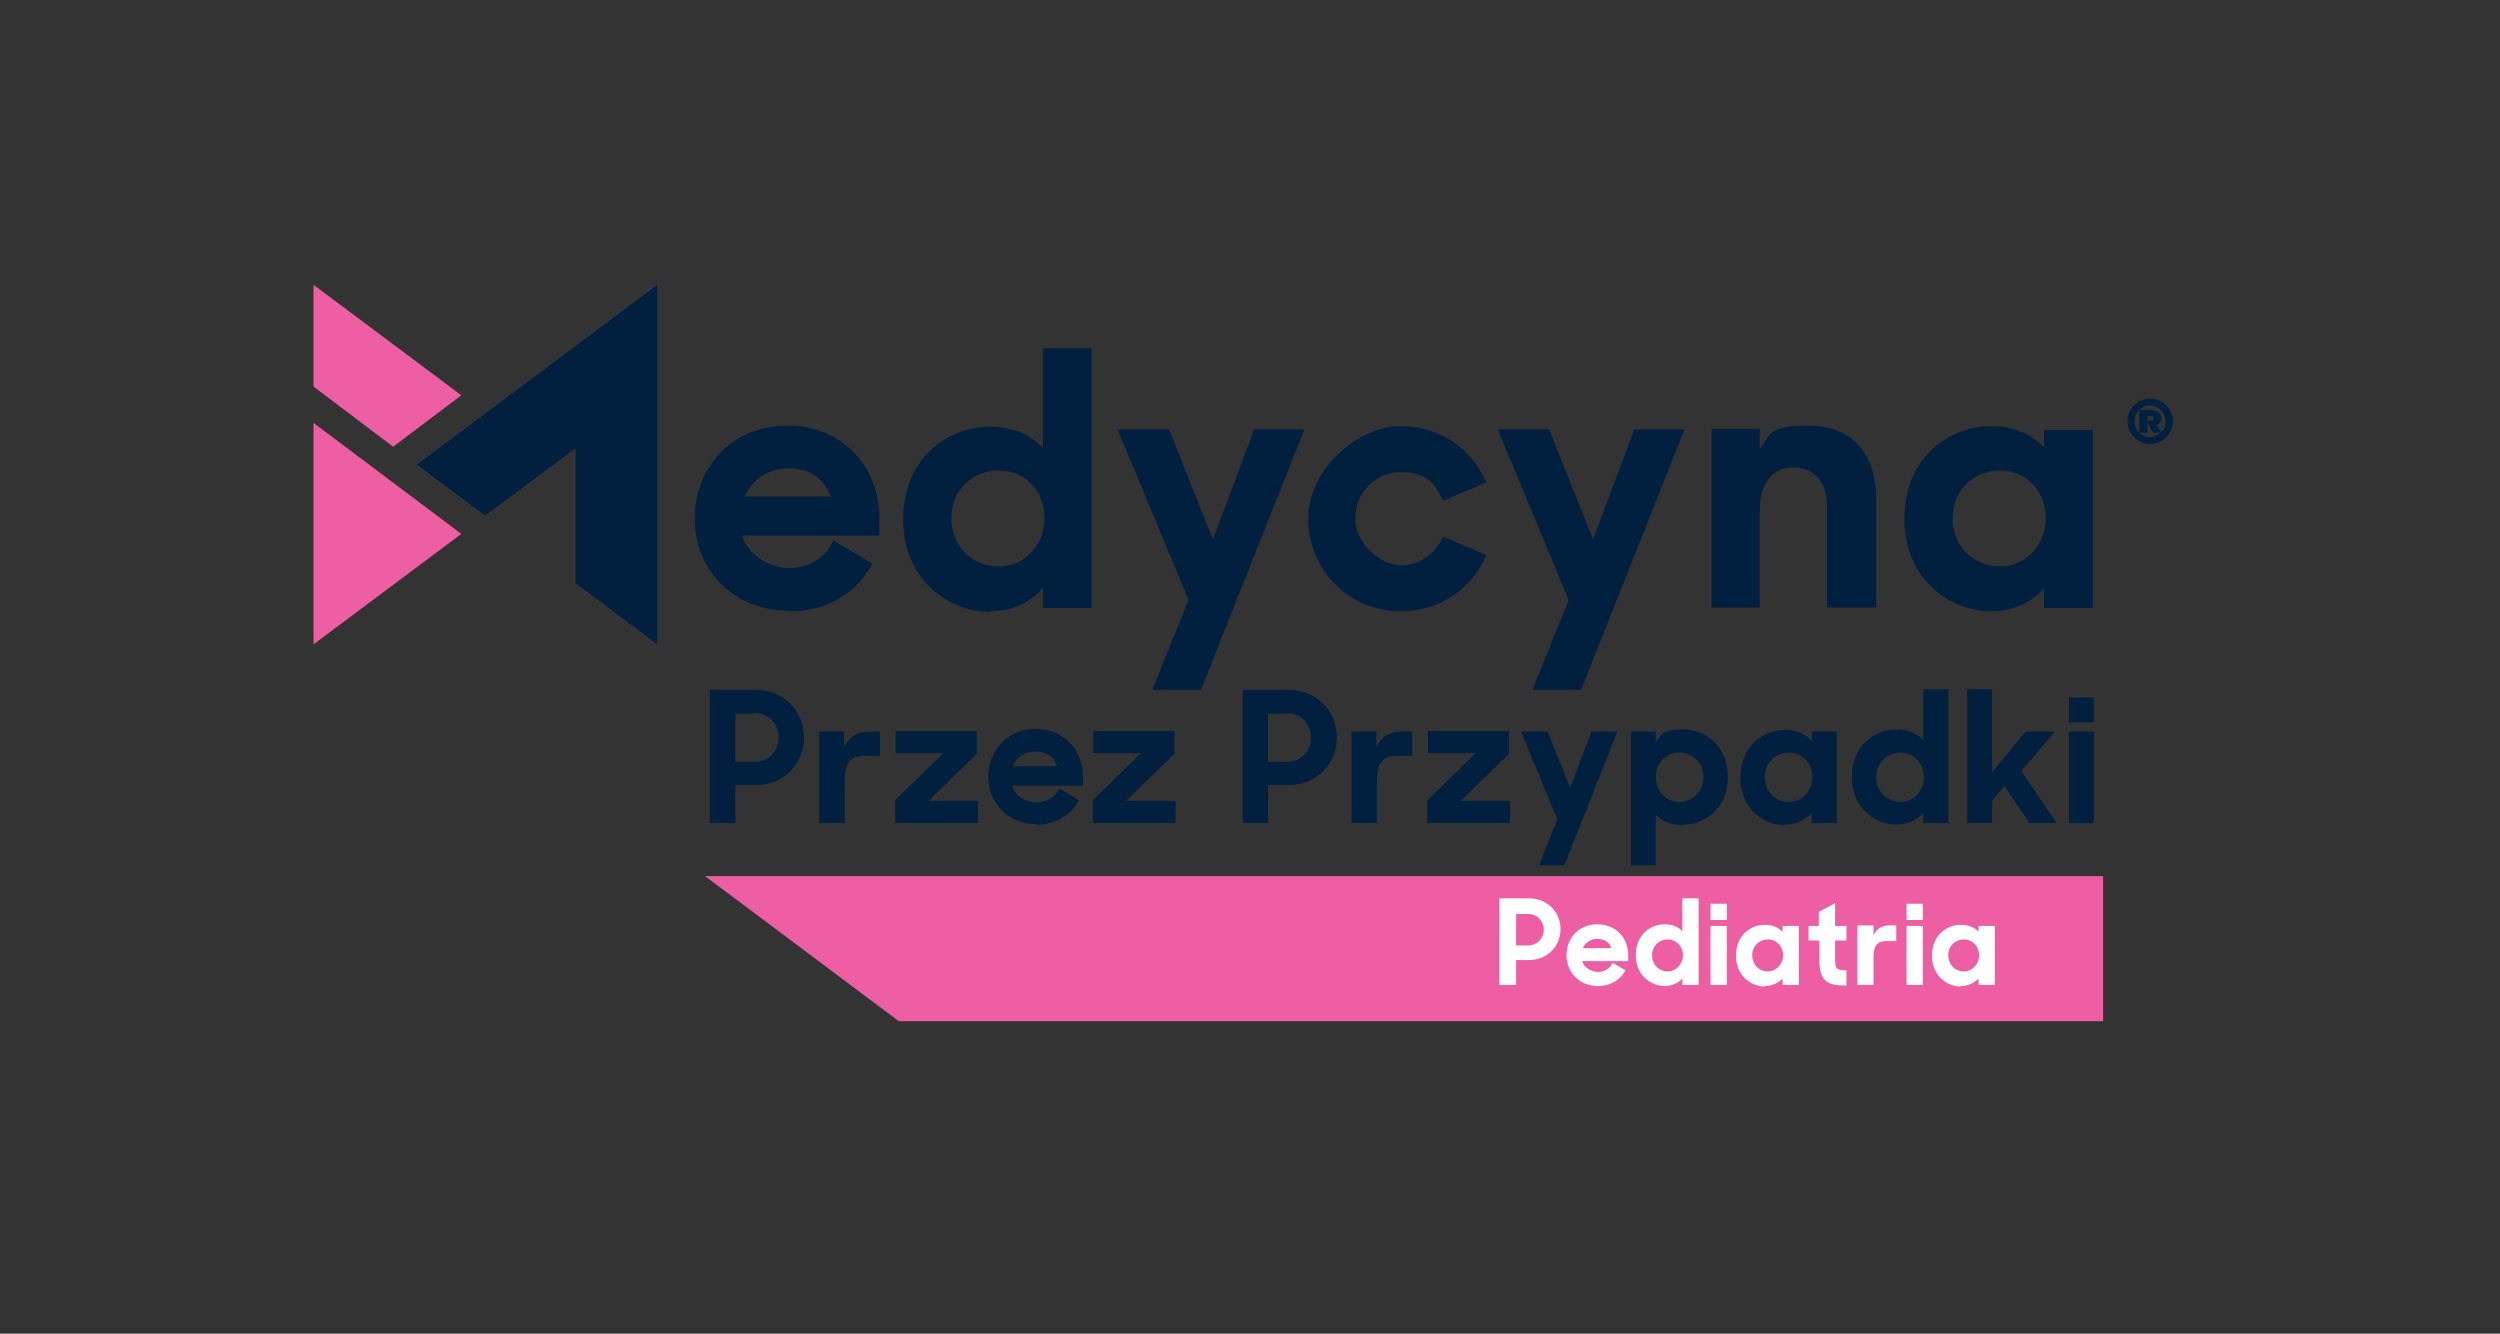 <?xml version="1.0" encoding="UTF-8"?>
<svg id="Layer_1" xmlns="http://www.w3.org/2000/svg" xmlns:xlink="http://www.w3.org/1999/xlink" version="1.1" viewBox="0 0 461.7 246.3">
  <rect x="0" y="0" width="461.7" height="246.3" fill="#333333" stroke="none"/>
  <!-- Generator: Adobe Illustrator 29.2.1, SVG Export Plug-In . SVG Version: 2.1.0 Build 116)  -->
  <defs>
    <style>
      .st0 {
        fill: none;
      }

      .st1 {
        fill: #01203f;
      }

      .st2 {
        fill: #fff;
      }

      .st3 {
        fill: #ee5ea3;
      }

      .st4 {
        clip-path: url(#clippath);
      }
    </style>
    <clipPath id="clippath">
      <rect class="st0" x="57.9" y="52.6" width="343.4" height="136"/>
    </clipPath>
  </defs>
  <polygon class="st3" points="130.2 161.8 166 188.6 388.4 188.6 388.4 161.8 130.2 161.8"/>
  <polygon class="st1" points="121.4 52.6 77 85.8 89.6 95.2 106.3 82.8 106.3 107.7 121.4 119 121.4 52.6"/>
  <polygon class="st3" points="57.9 119 85.2 98.6 57.9 78.1 57.9 119"/>
  <polygon class="st3" points="57.9 52.6 57.9 71.4 72.6 82.5 85.2 73 57.9 52.6"/>
  <g class="st4">
    <path class="st1" d="M369.4,104.6c-5,0-8.8-3.8-8.8-8.9s3.8-8.8,8.8-8.8,8.4,3.9,8.4,8.8-3.6,8.9-8.4,8.9M367.6,112.9c4.3,0,7.8-1.8,9.9-4.3v3.7h9v-32.9h-9v3.2c-2.2-2.3-5.5-3.9-9.8-3.9-7.4,0-16,5.5-16,17.1s8.9,17.1,15.9,17.1M316,112.2h9v-18c0-5.5,2.8-7.9,6.3-7.9s6.1,2.6,6.1,7v18.9h9.1v-20.1c0-8.5-4.7-13.5-12.4-13.5s-7,1.6-9.1,4.3v-3.7h-8.9v32.9ZM283,127.4h9l19.1-48.1h-9.3l-7.6,20.3-8.1-20.3h-9.5l13.1,31.5-6.7,16.6ZM258.6,112.9c7.5,0,13.3-4.3,15.9-10.4l-8-3.4c-1.3,3.1-4.3,5.3-7.8,5.3s-8.4-3.8-8.4-8.6,3.7-8.6,8.4-8.6,6.5,2.2,7.8,5.3l8-3.4c-2.6-6.1-8.4-10.4-15.9-10.4s-17,7.6-17,17.1,7.6,17.1,17,17.1M212.8,127.4h9l19.1-48.1h-9.3l-7.6,20.3-8.1-20.3h-9.5l13.1,31.5-6.7,16.6ZM184.5,104.6c-5,0-8.8-3.8-8.8-8.9s3.8-8.8,8.8-8.8,8.4,3.9,8.4,8.8-3.6,8.9-8.4,8.9M182.7,112.9c4.3,0,7.8-1.8,9.9-4.3v3.7h9v-48h-9v18.4c-2.2-2.3-5.5-3.9-9.8-3.9-7.4,0-16,5.5-16,17.1s8.9,17.1,15.9,17.1M145.6,86.5c3.8,0,6.6,1.8,7.8,5.2h-15.9c1.4-3.1,4.3-5.2,8.1-5.2M145.8,112.9c7.3,0,12.5-3.6,15.3-8.8l-7.2-4.3c-1.4,3.2-4.5,5.1-8.1,5.1s-7.7-2.4-8.8-6h25.4v-3.3c0-9.5-6.9-17-17-17s-17.1,7.6-17.1,17.1,7.1,17.1,17.4,17.1"/>
    <path class="st1" d="M382.1,133.4h4.6v-4.6h-4.6v4.6ZM382.1,152h4.6v-16.9h-4.6v16.9ZM374.7,152h5.1l-6.5-9.6,6.2-7.3h-5.4l-6.2,7.5v-15.3h-4.6v24.7h4.6v-4.1l2.3-2.7,4.6,6.8ZM351,148.1c-2.6,0-4.5-2-4.5-4.6s2-4.5,4.5-4.5,4.3,2,4.3,4.5-1.8,4.6-4.3,4.6M350.1,152.3c2.2,0,4-.9,5.1-2.2v1.9h4.6v-24.7h-4.6v9.4c-1.1-1.2-2.8-2-5-2-3.8,0-8.2,2.8-8.2,8.8s4.6,8.8,8.2,8.8M330.4,148.1c-2.6,0-4.5-2-4.5-4.6s2-4.5,4.5-4.5,4.3,2,4.3,4.5-1.8,4.6-4.3,4.6M329.5,152.3c2.2,0,4-.9,5.1-2.2v1.9h4.6v-16.9h-4.6v1.7c-1.1-1.2-2.8-2-5-2-3.8,0-8.2,2.8-8.2,8.8s4.6,8.8,8.1,8.8M310.1,148.1c-2.5,0-4.3-2.1-4.3-4.6s1.8-4.5,4.3-4.5,4.5,1.9,4.5,4.5-2,4.6-4.5,4.6M311,152.3c3.6,0,8.1-2.8,8.1-8.8s-4.4-8.8-8.2-8.8-4,.9-5.1,2.3v-1.9h-4.6v24.7h4.6v-9.4c1.1,1.3,2.9,2,5.1,2M284.3,159.8h4.6l9.8-24.7h-4.8l-3.9,10.4-4.2-10.4h-4.9l6.7,16.2-3.4,8.6ZM263.6,152h15.3v-4.1h-9.1l8.9-8.7v-4.2h-15v4.1h8.8l-8.9,8.7v4.1ZM249.7,152h4.6v-8c0-3.1,1.1-4.4,3.6-4.4h2.9v-4.5h-1.9c-2.3,0-3.8,1-4.7,2.8v-2.8h-4.6v16.9ZM237.6,131.7c2.7,0,4.5,2,4.5,4.5s-1.8,4.5-4.5,4.5h-3.4v-8.9h3.4ZM229.5,152h4.7v-7h3.8c5.1,0,8.9-3.9,8.9-8.8s-3.8-8.8-8.9-8.8h-8.5v24.7ZM201.8,152h15.3v-4.1h-9.1l8.9-8.7v-4.2h-15v4.1h8.8l-8.9,8.7v4.1ZM191.2,138.8c2,0,3.4.9,4,2.7h-8.2c.7-1.6,2.2-2.7,4.2-2.7M191.4,152.3c3.8,0,6.4-1.9,7.9-4.5l-3.7-2.2c-.7,1.6-2.3,2.6-4.2,2.6s-4-1.2-4.5-3.1h13.1v-1.7c0-4.9-3.6-8.8-8.7-8.8s-8.8,3.9-8.8,8.8,3.7,8.8,8.9,8.8M165.3,152h15.3v-4.1h-9.1l8.9-8.7v-4.2h-15v4.1h8.8l-8.9,8.7v4.1ZM151.4,152h4.6v-8c0-3.1,1.1-4.4,3.6-4.4h2.9v-4.5h-1.9c-2.3,0-3.8,1-4.7,2.8v-2.8h-4.6v16.9ZM139.3,131.7c2.7,0,4.5,2,4.5,4.5s-1.8,4.5-4.5,4.5h-3.5v-8.9h3.5ZM131.1,152h4.7v-7h3.8c5.1,0,8.9-3.9,8.9-8.8s-3.8-8.8-8.9-8.8h-8.5v24.7Z"/>
    <path class="st2" d="M362.7,179.4c-1.7,0-2.9-1.3-2.9-3s1.3-2.9,2.9-2.9,2.8,1.3,2.8,2.9-1.2,3-2.8,3M362.1,182.1c1.4,0,2.6-.6,3.3-1.4v1.2h3v-10.9h-3v1.1c-.7-.8-1.8-1.3-3.3-1.3-2.5,0-5.3,1.8-5.3,5.7s3,5.7,5.3,5.7M352.1,169.9h3v-3h-3v3ZM352.1,181.9h3v-10.9h-3v10.9ZM343,181.9h3v-5.2c0-2,.7-2.9,2.3-2.9h1.9v-2.9h-1.2c-1.5,0-2.5.7-3,1.8v-1.8h-3v10.9ZM334.1,173.7h1.9v3.5c0,3.6,1.1,4.8,4.6,4.8h.4v-2.8c-1.8,0-2.1-.3-2.1-2v-3.5h2.1v-2.7h-2.1v-4.2l-3,1.6v2.6h-1.9v2.7ZM326.5,179.4c-1.7,0-2.9-1.3-2.9-3s1.3-2.9,2.9-2.9,2.8,1.3,2.8,2.9-1.2,3-2.8,3M325.9,182.1c1.4,0,2.6-.6,3.3-1.4v1.2h3v-10.9h-3v1.1c-.7-.8-1.8-1.3-3.3-1.3-2.5,0-5.3,1.8-5.3,5.7s3,5.7,5.3,5.7M315.9,169.9h3v-3h-3v3ZM315.9,181.9h3v-10.9h-3v10.9ZM308,179.4c-1.7,0-2.9-1.3-2.9-3s1.3-2.9,2.9-2.9,2.8,1.3,2.8,2.9-1.2,3-2.8,3M307.4,182.1c1.4,0,2.6-.6,3.3-1.4v1.2h3v-16h-3v6.1c-.7-.8-1.8-1.3-3.3-1.3-2.5,0-5.3,1.8-5.3,5.7s3,5.7,5.3,5.7M295,173.4c1.3,0,2.2.6,2.6,1.7h-5.3c.5-1,1.4-1.7,2.7-1.7M295.1,182.1c2.4,0,4.2-1.2,5.1-2.9l-2.4-1.4c-.5,1.1-1.5,1.7-2.7,1.7s-2.6-.8-2.9-2h8.5v-1.1c0-3.2-2.3-5.7-5.7-5.7s-5.7,2.5-5.7,5.7,2.4,5.7,5.8,5.7M282.2,168.8c1.7,0,2.9,1.3,2.9,2.9s-1.2,2.9-2.9,2.9h-2.2v-5.8h2.2ZM277,181.9h3v-4.6h2.4c3.3,0,5.8-2.5,5.8-5.7s-2.5-5.7-5.8-5.7h-5.5v16Z"/>
    <path class="st1" d="M397.2,76.9c.3,0,.5,0,.5.4s-.3.4-.5.4h-.6v-.9h.6ZM395.2,79.9h1.4v-1.9l1,1.9h1.4c-.5.5-1.2.8-2,.8-1.6,0-2.8-1.3-2.8-2.9s1.2-2.9,2.8-2.9,2.9,1.2,2.9,2.9-.3,1.5-.8,2l-.8-1.3c.6-.2.9-.7.9-1.3s-.7-1.5-2-1.5h-2.1v4.2ZM397.1,82c2.3,0,4.2-1.9,4.2-4.2s-1.9-4.2-4.2-4.2-4.2,1.9-4.2,4.2,1.9,4.2,4.2,4.2"/>
  </g>
</svg>